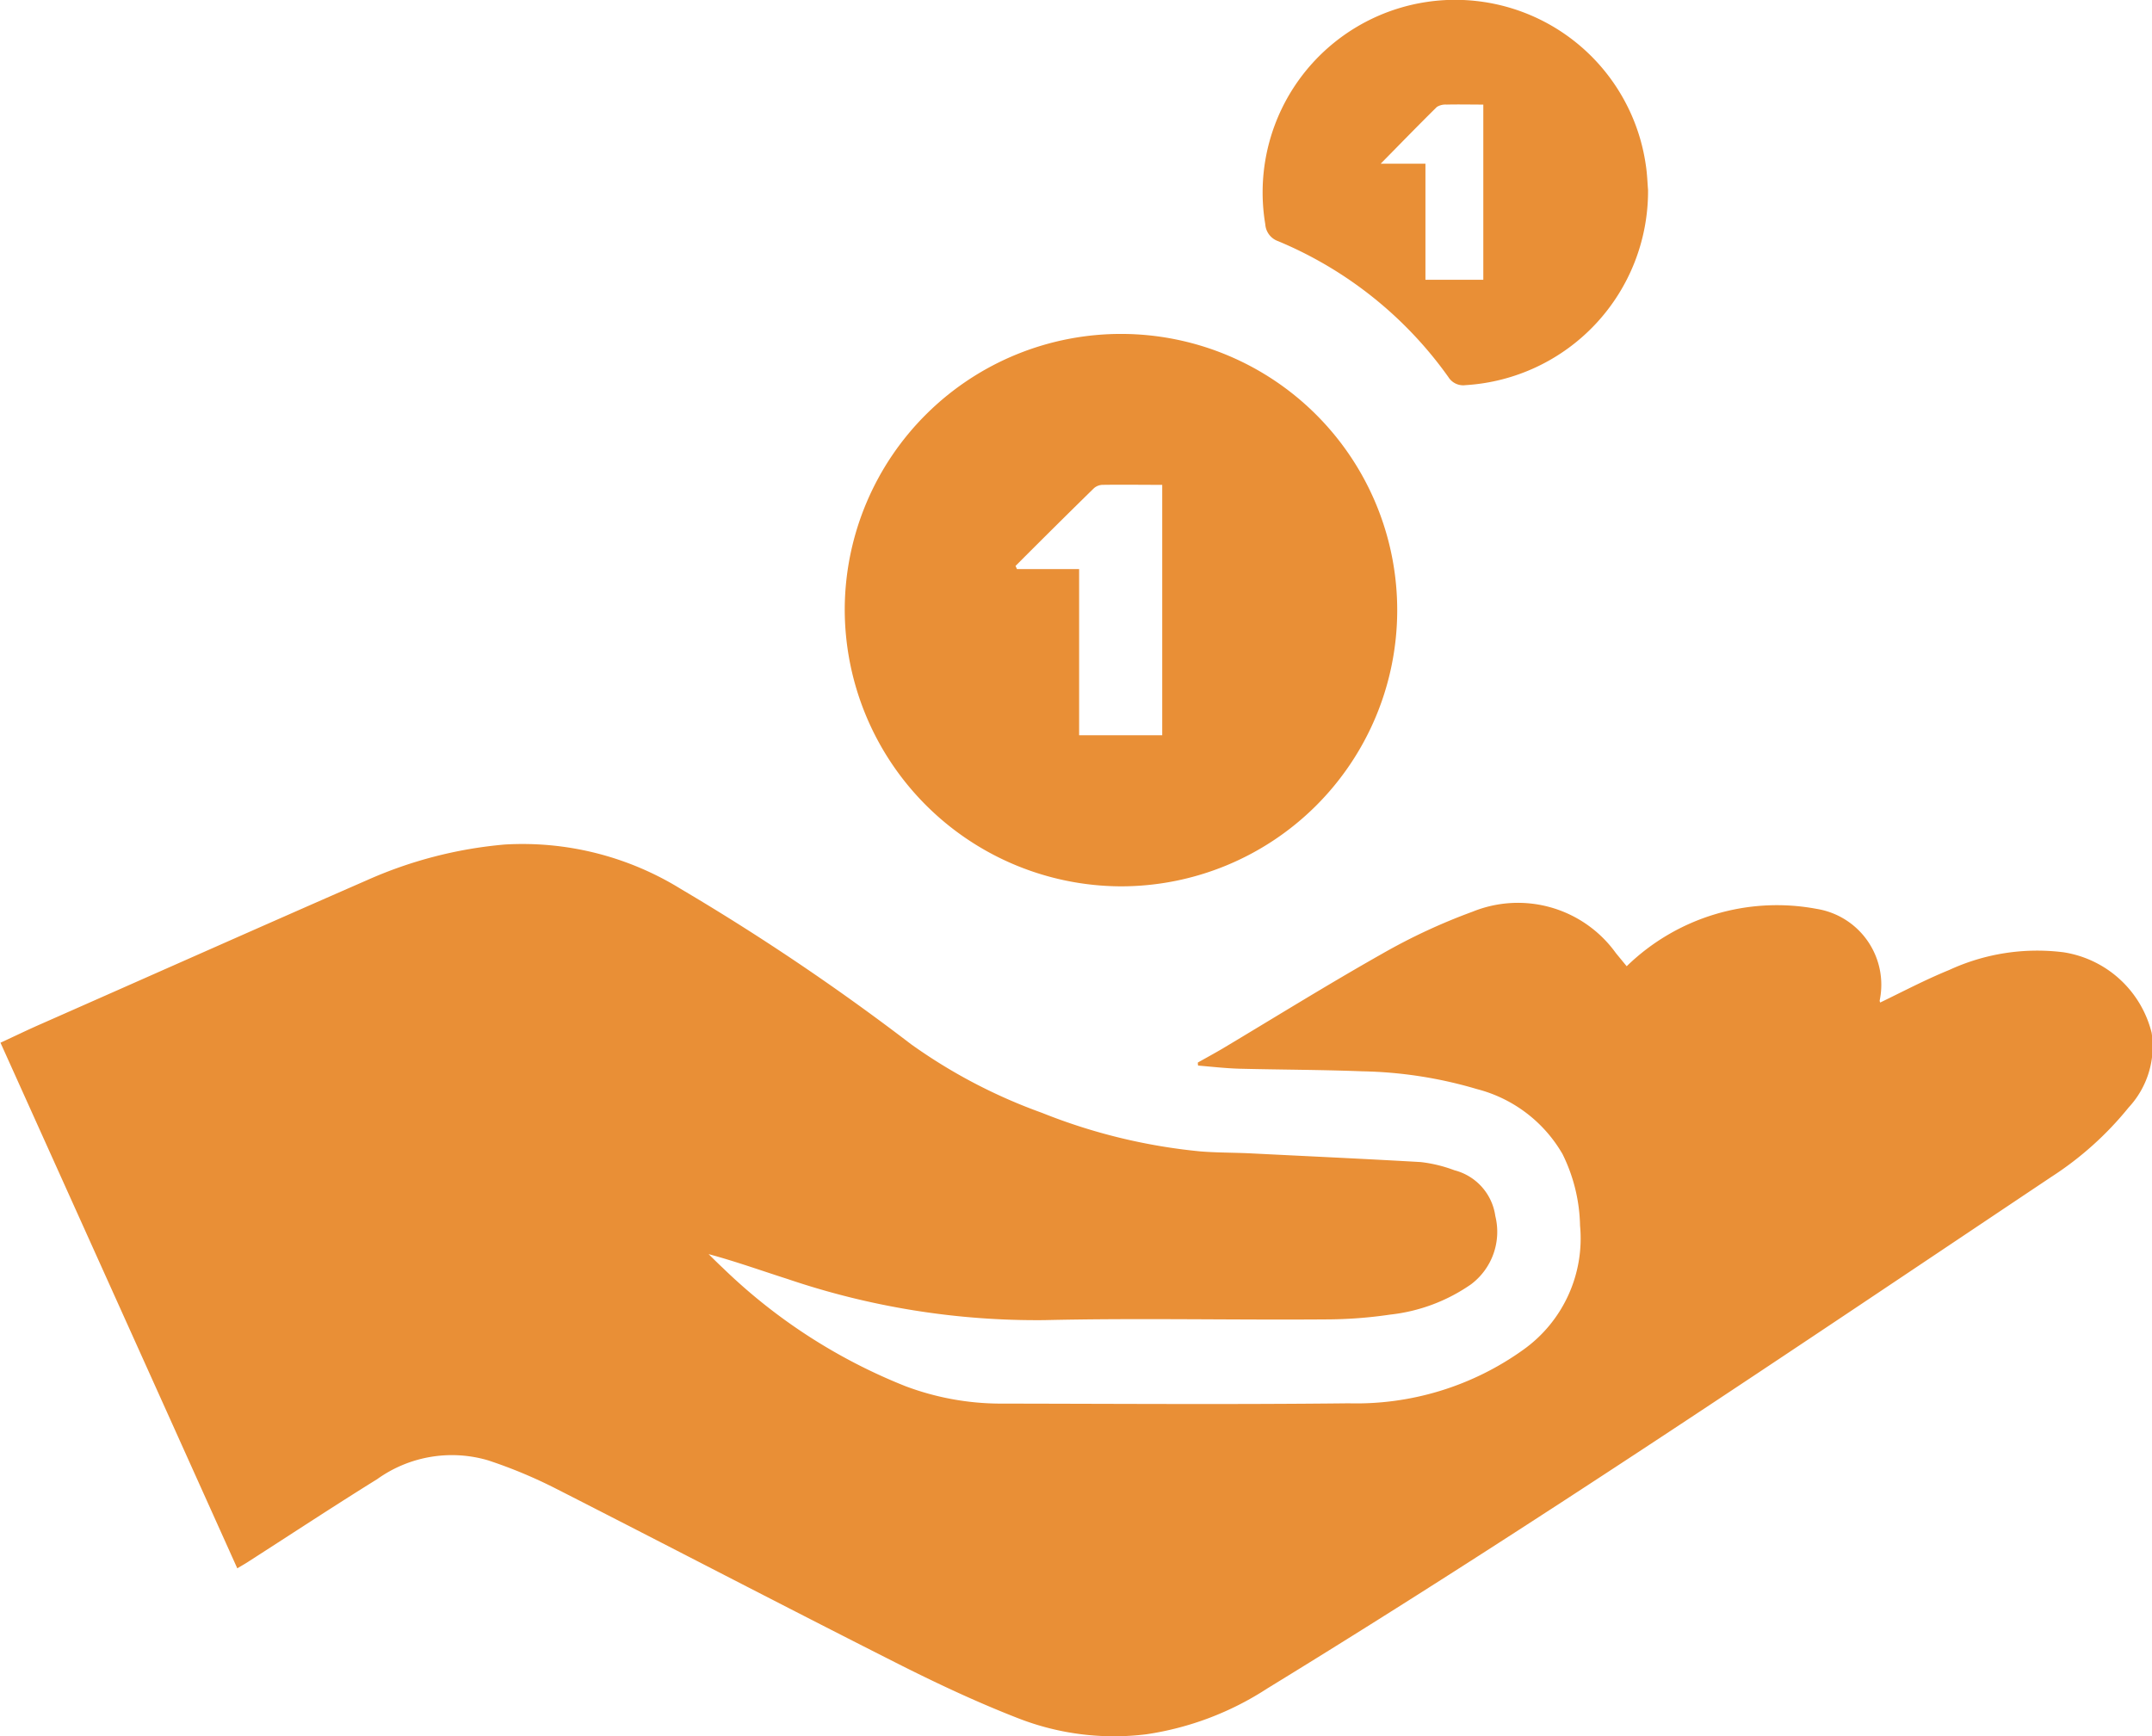 <?xml version="1.0" standalone="no"?><!DOCTYPE svg PUBLIC "-//W3C//DTD SVG 1.1//EN" "http://www.w3.org/Graphics/SVG/1.1/DTD/svg11.dtd"><svg t="1730701637675" class="icon" viewBox="0 0 1269 1024" version="1.1" xmlns="http://www.w3.org/2000/svg" p-id="10827" xmlns:xlink="http://www.w3.org/1999/xlink" width="247.852" height="200"><path d="M1268.786 609.097a63.532 63.532 0 0 0-51.872-47.464 123.708 123.708 0 0 0-67.456 10.409c-13.963 5.688-27.244 12.684-40.696 19.196a2.104 2.104 0 0 1-0.341-1.194 45.331 45.331 0 0 0-37.226-54.033 126.978 126.978 0 0 0-111.963 33.842l-6.342-7.707a71.096 71.096 0 0 0-84.548-24.457 348.429 348.429 0 0 0-53.152 24.713c-31.908 18.03-62.963 37.311-94.274 56.024-4.835 2.844-9.726 5.489-14.561 8.219 0 0.597 0 1.194 0.171 1.792 8.133 0.683 16.324 1.621 24.372 1.849 24.201 0.597 48.346 0.597 72.604 1.536a253.103 253.103 0 0 1 67.456 10.494 81.761 81.761 0 0 1 50.45 38.335 99.194 99.194 0 0 1 10.323 42.203 80.566 80.566 0 0 1-33.501 73.201 168.953 168.953 0 0 1-102.976 31.567c-68.537 0.768-137.102 0.256-205.639 0.171a160.166 160.166 0 0 1-55.597-10.238 329.148 329.148 0 0 1-107.384-69.39c-3.043-2.844-5.915-5.688-8.788-8.532 16.068 4.323 31.282 9.811 46.725 14.731a456.467 456.467 0 0 0 151.236 24.201c55.256-1.28 110.598 0 165.854-0.427a261.635 261.635 0 0 0 38.165-2.844 103.033 103.033 0 0 0 47.635-17.859A38.733 38.733 0 0 0 881.766 717.163a32.505 32.505 0 0 0-24.116-26.988 83.097 83.097 0 0 0-19.907-4.835c-33.671-1.934-67.456-3.47-101.213-5.176-9.555-0.427-19.196-0.341-28.694-1.109a337.85 337.85 0 0 1-93.421-22.751 316.521 316.521 0 0 1-77.268-40.525 1368.634 1368.634 0 0 0-135.652-91.487 177.542 177.542 0 0 0-103.914-26.22 253.103 253.103 0 0 0-81.078 20.988c-64.243 28.097-128.116 56.536-192.188 84.804-7.963 3.47-15.727 7.28-24.031 11.091 46.639 103.488 93.079 206.492 139.633 309.98 2.844-1.678 4.92-2.844 7.024-4.237 25.14-16.153 50.109-32.591 75.476-48.346a75.59 75.59 0 0 1 65.409-11.091 284.983 284.983 0 0 1 39.814 16.58c66.944 34.126 133.462 68.793 200.378 102.635 23.604 11.944 47.635 23.263 72.262 32.847a155.36 155.36 0 0 0 75.902 9.47 178.31 178.31 0 0 0 71.096-26.988c156.981-96.122 309.298-199.383 462.297-301.676a193.382 193.382 0 0 0 45.701-41.037 52.896 52.896 0 0 0 13.508-43.994z" fill="#e98f36" p-id="10828"></path><path d="M660.684 522.729a162.896 162.896 0 1 0-162.555-164.176 163.465 163.465 0 0 0 162.555 164.176z m-15.556-234.846a8.162 8.162 0 0 1 4.835-1.934c11.603-0.171 23.263 0 35.378 0v147.681H636.341v-97.999h-36.657a18.542 18.542 0 0 0-0.853-1.849c15.385-15.414 30.799-30.742 46.27-45.871z" fill="#e98f36" p-id="10829"></path><path d="M753.735 142.25a233.196 233.196 0 0 1 100.36 80.14 10.295 10.295 0 0 0 10.153 4.749 114.579 114.579 0 0 0 107.583-115.034c-0.341-4.152-0.512-9.641-1.365-15.072A113.555 113.555 0 1 0 746.114 132.239a11.375 11.375 0 0 0 7.622 10.01z m93.591-79.201a9.698 9.698 0 0 1 5.688-1.365c7.024-0.171 14.049 0 21.67 0v103.317h-34.126V96.549h-26.391c11.859-12.03 22.41-22.921 33.159-33.501z" fill="#e98f36" p-id="10830"></path></svg>